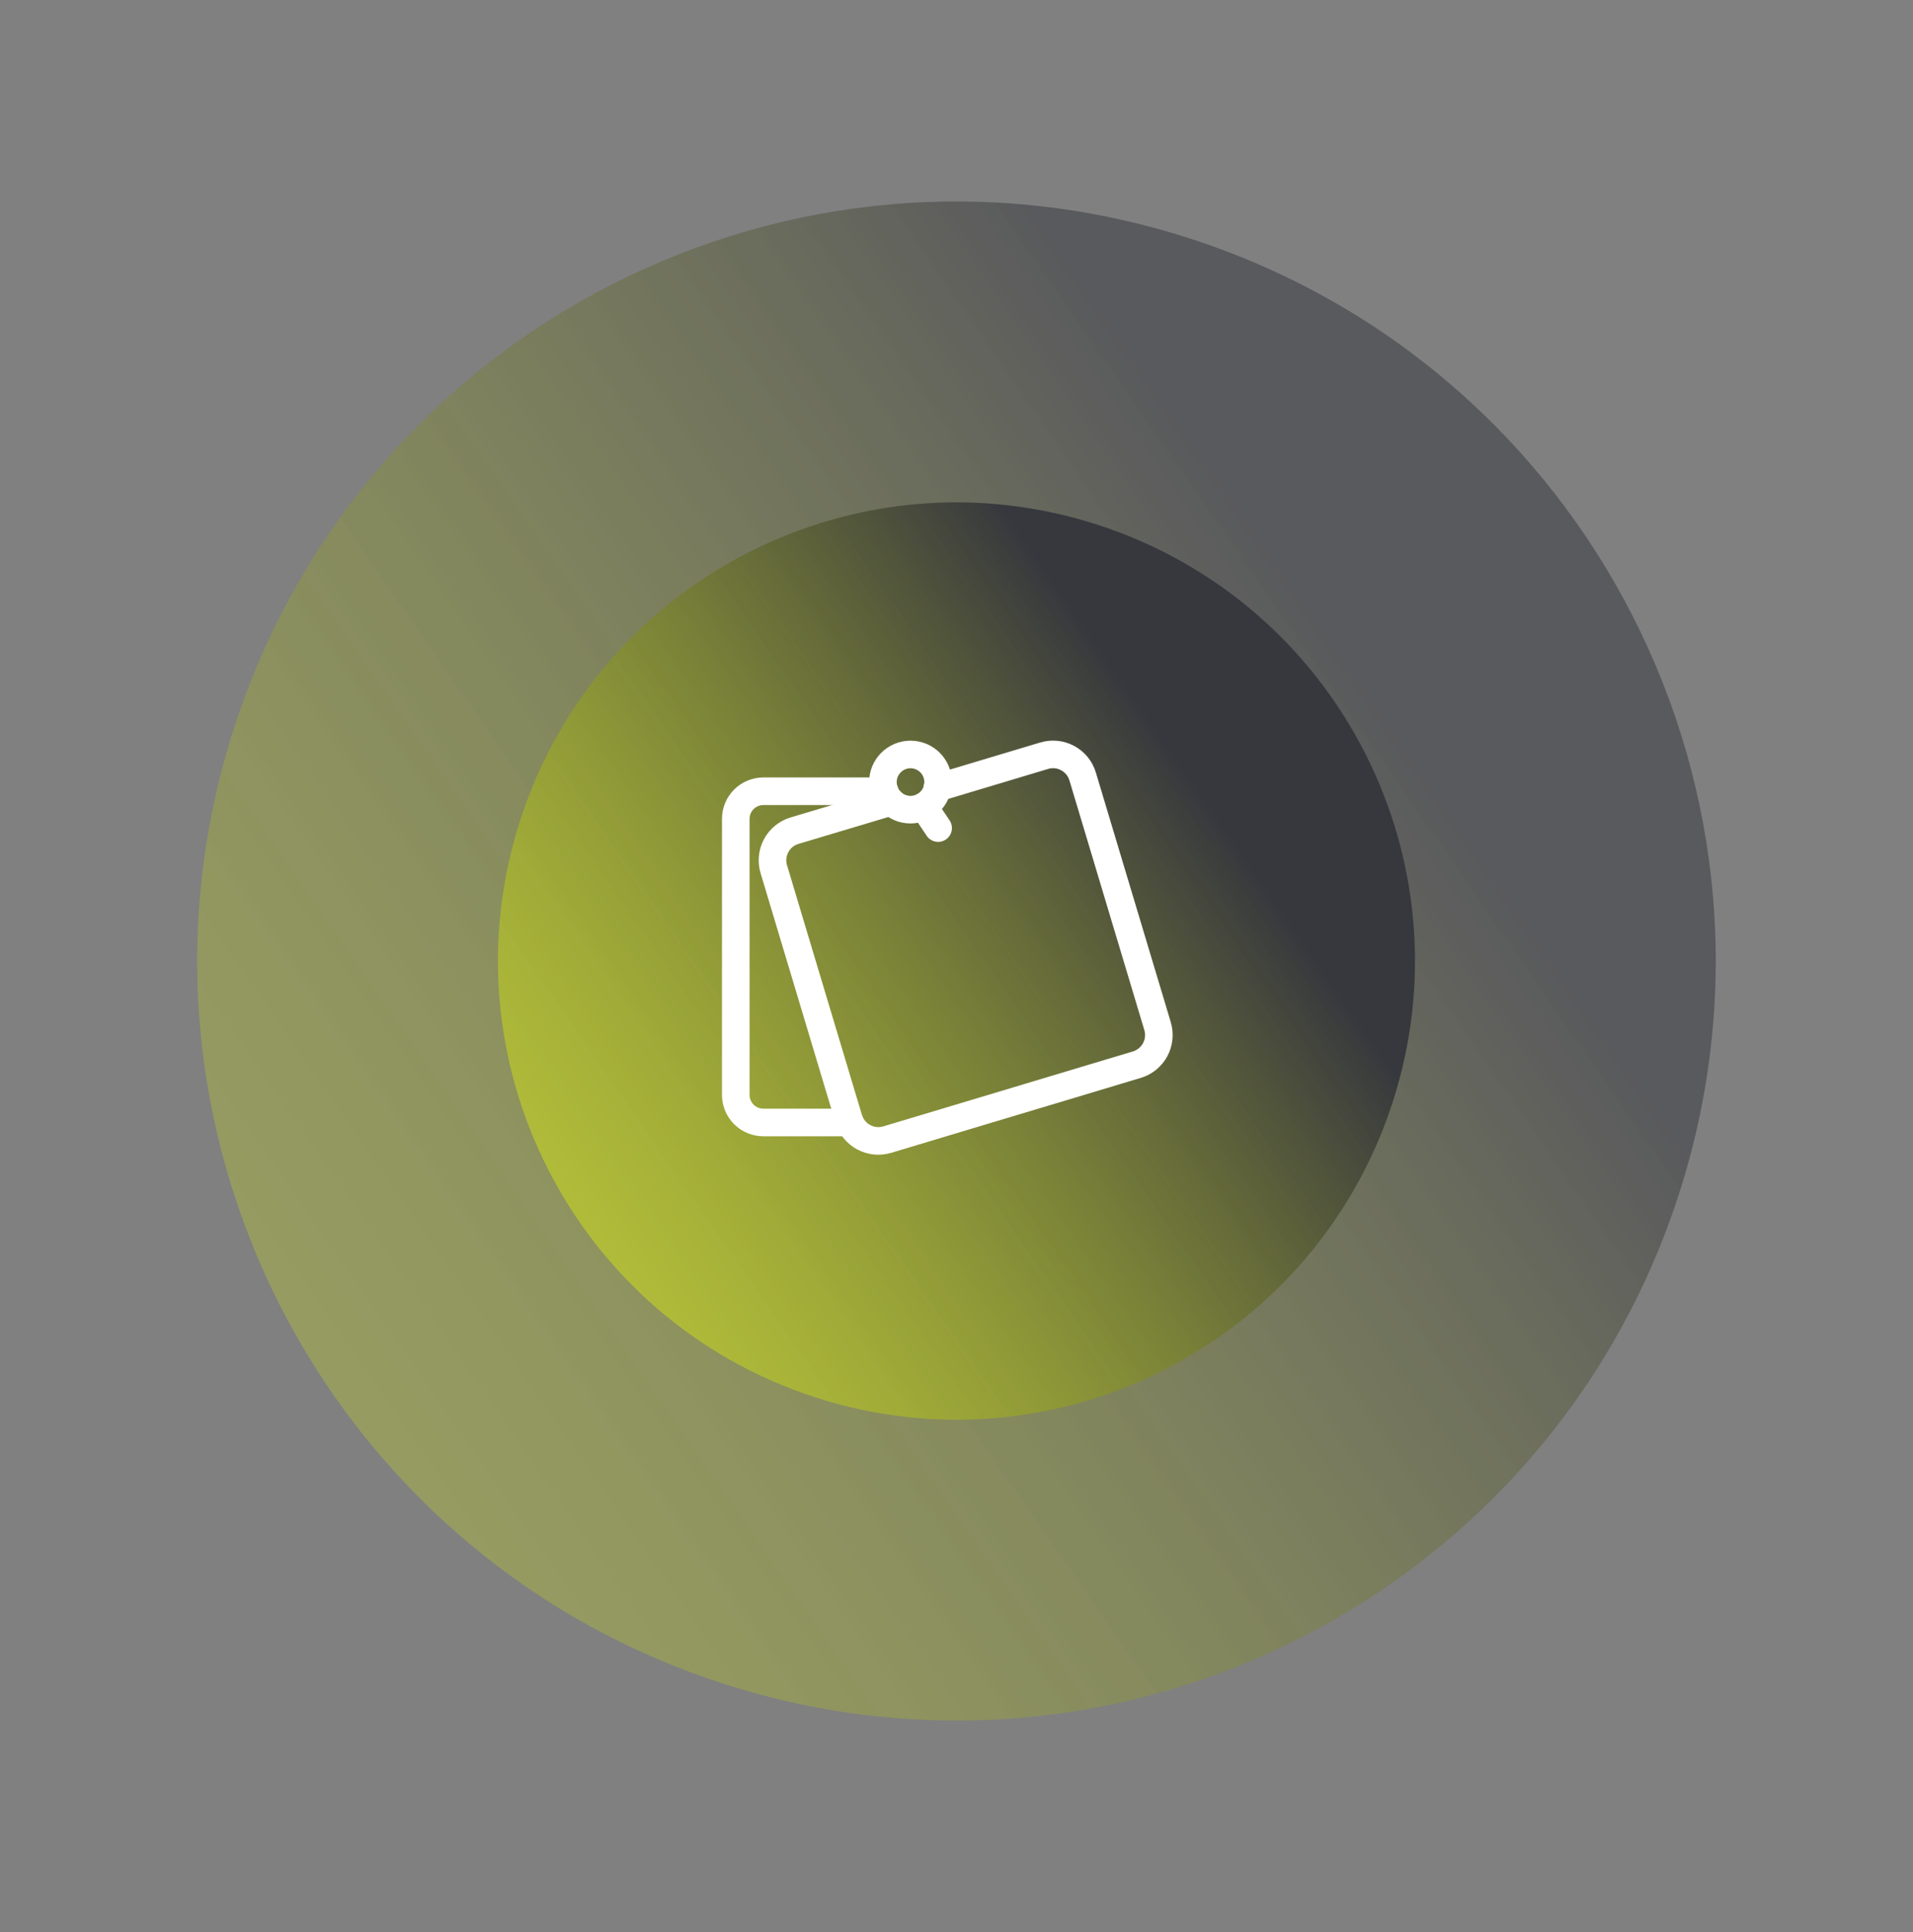 <?xml version="1.0" encoding="UTF-8"?>
<svg xmlns="http://www.w3.org/2000/svg" width="104" height="105" viewBox="0 0 104 105" fill="none">
  <rect x="0" y="0" width="104" height="105" fill="#808080" stroke="none"/>
  <path opacity="0.533" d="M91.246 64.982C98.289 43.306 86.426 20.025 64.75 12.982C43.074 5.939 19.793 17.802 12.75 39.478C5.707 61.154 17.57 84.435 39.246 91.478C60.922 98.521 84.203 86.658 91.246 64.982Z" fill="url(#paint0_linear_1800_4349)"></path>
  <path d="M75.701 59.932C79.954 46.841 72.791 32.782 59.7 28.528C46.61 24.275 32.55 31.439 28.297 44.529C24.044 57.62 31.207 71.679 44.298 75.933C57.388 80.186 71.448 73.022 75.701 59.932Z" fill="url(#paint1_linear_1800_4349)"></path>
  <path d="M48.449 43.573L43.199 45.143C42.986 45.206 42.788 45.31 42.616 45.45C42.444 45.59 42.302 45.762 42.197 45.958C42.092 46.153 42.026 46.367 42.004 46.587C41.982 46.808 42.004 47.031 42.069 47.243L46.139 60.803C46.202 61.015 46.306 61.213 46.446 61.385C46.586 61.557 46.758 61.7 46.954 61.805C47.149 61.91 47.363 61.975 47.584 61.997C47.804 62.019 48.027 61.997 48.239 61.933L61.799 57.863C62.011 57.8 62.209 57.695 62.381 57.556C62.553 57.416 62.696 57.243 62.801 57.048C62.906 56.853 62.971 56.639 62.993 56.418C63.015 56.198 62.993 55.975 62.929 55.763L58.859 42.203C58.796 41.99 58.691 41.792 58.552 41.62C58.412 41.448 58.239 41.306 58.044 41.201C57.849 41.096 57.635 41.03 57.414 41.008C57.194 40.986 56.971 41.008 56.759 41.073L50.959 42.813" stroke="white" stroke-width="1.5" stroke-linecap="round" stroke-linejoin="round"></path>
  <path d="M48.09 43.003L41.5 43.003C41.102 43.003 40.721 43.161 40.439 43.442C40.158 43.724 40 44.105 40 44.503L40 59.503C40 59.901 40.158 60.282 40.439 60.564C40.721 60.845 41.102 61.003 41.5 61.003L46.21 61.003" stroke="white" stroke-width="1.5" stroke-linecap="round" stroke-linejoin="round"></path>
  <path d="M49.5 44.003C50.328 44.003 51 43.331 51 42.503C51 41.675 50.328 41.003 49.5 41.003C48.672 41.003 48 41.675 48 42.503C48 43.331 48.672 44.003 49.5 44.003Z" stroke="white" stroke-width="1.5" stroke-linecap="round" stroke-linejoin="round"></path>
  <path d="M50.211 43.823L51.001 45.003" stroke="white" stroke-width="1.5" stroke-linecap="round" stroke-linejoin="round"></path>
  <defs>
    <linearGradient id="paint0_linear_1800_4349" x1="74.754" y1="38.015" x2="10.987" y2="82.296" gradientUnits="userSpaceOnUse">
      <stop stop-color="#37383E"></stop>
      <stop offset="1" stop-color="#E0F418" stop-opacity="0.502"></stop>
    </linearGradient>
    <linearGradient id="paint1_linear_1800_4349" x1="65.742" y1="43.646" x2="27.232" y2="70.388" gradientUnits="userSpaceOnUse">
      <stop stop-color="#37383E"></stop>
      <stop offset="1" stop-color="#E0F418" stop-opacity="0.502"></stop>
    </linearGradient>
  </defs>
</svg>

